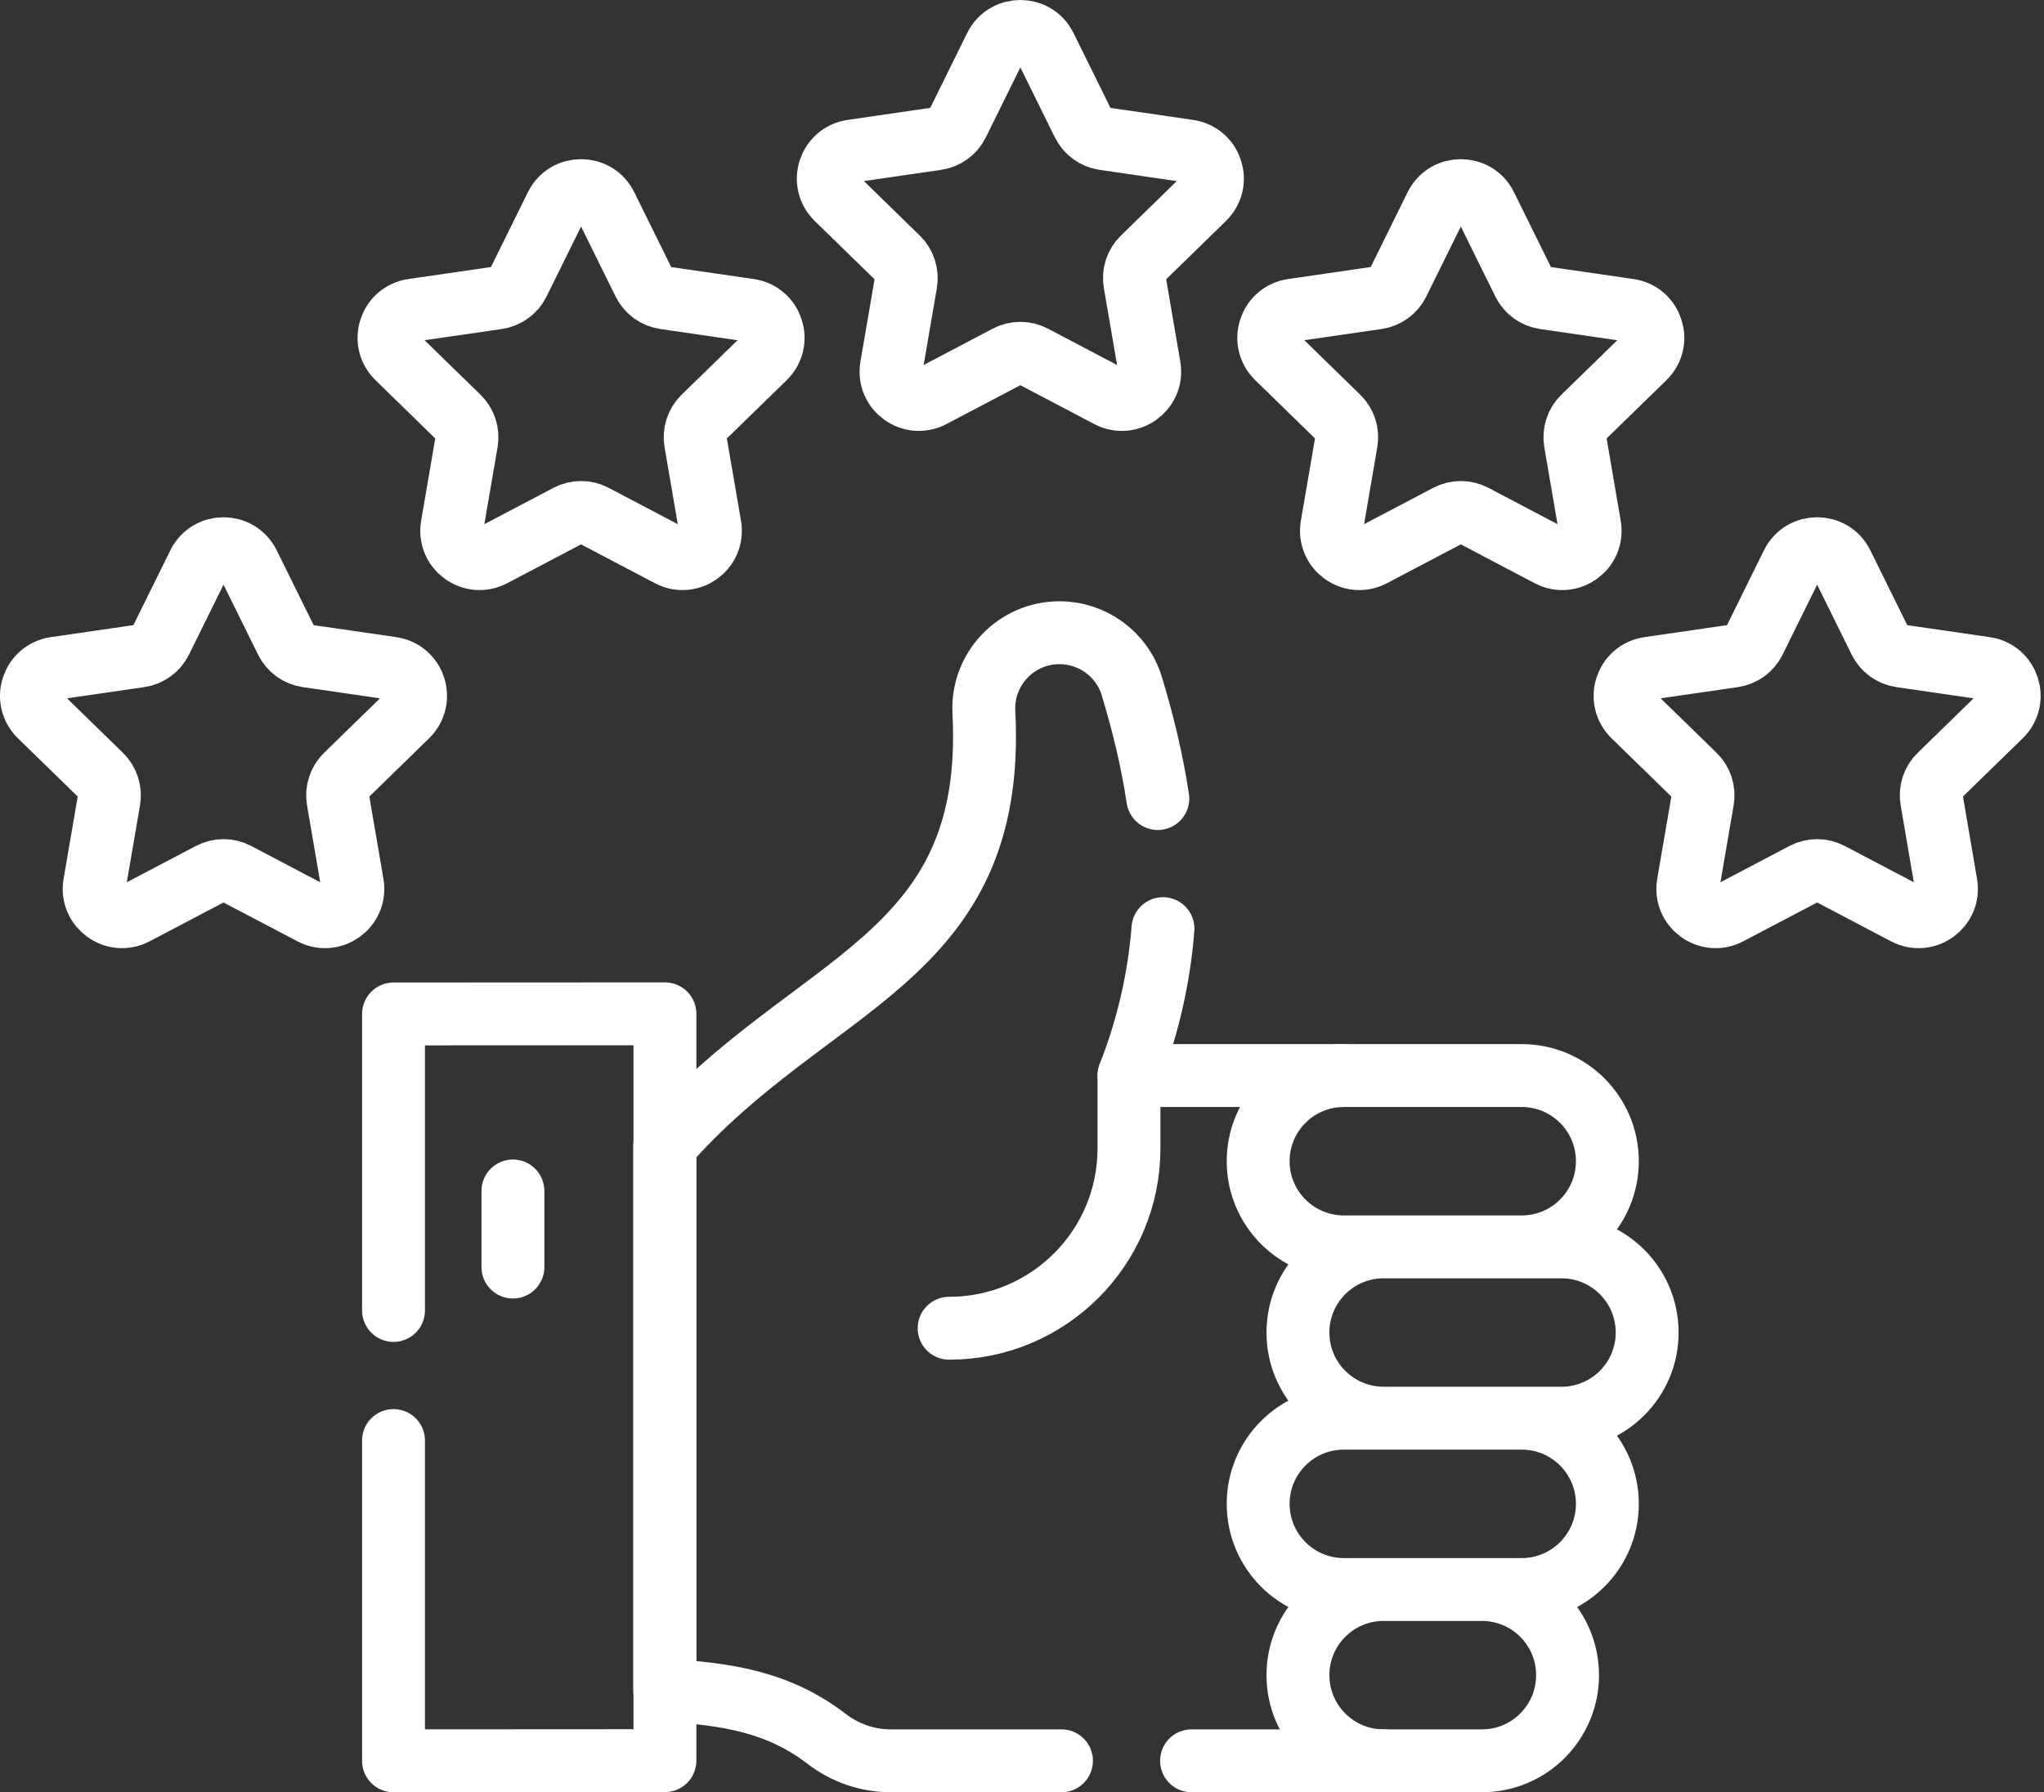 <svg xmlns="http://www.w3.org/2000/svg" width="65" height="57" viewBox="0 0 65 57" fill="none"><rect x="0" y="0" width="65" height="57" fill="#333333" stroke="none"/><path d="M42.734 34.206H35.903C36.519 32.63 36.861 31.076 36.983 29.534" stroke="white" stroke-width="2" stroke-miterlimit="10" stroke-linecap="round" stroke-linejoin="round"></path><path d="M33.755 56H28.321C27.585 56 26.872 55.751 26.289 55.303C24.749 54.122 23.119 53.873 21.139 53.755V36.432C25.797 31.108 31.7 30.608 31.288 22.655C31.215 21.278 32.312 20.123 33.691 20.123C34.745 20.123 35.682 20.807 35.99 21.816C36.354 23.011 36.639 24.203 36.819 25.397M43.999 56H37.892M16.311 37.877V40.297" stroke="white" stroke-width="2" stroke-miterlimit="10" stroke-linecap="round" stroke-linejoin="round"></path><path d="M12.514 45.814V56L21.145 55.995V32.243L12.514 32.247V41.677M35.902 34.206V36.524C35.902 39.682 33.342 42.243 30.183 42.243M48.391 39.655H42.734C41.229 39.655 40.01 38.435 40.01 36.931C40.01 35.426 41.229 34.206 42.734 34.206H48.391C49.895 34.206 51.115 35.426 51.115 36.931C51.115 38.435 49.895 39.655 48.391 39.655ZM48.391 50.552H42.734C41.229 50.552 40.01 49.332 40.01 47.827C40.01 46.323 41.229 45.103 42.734 45.103H48.391C49.895 45.103 51.115 46.323 51.115 47.827C51.115 49.332 49.895 50.552 48.391 50.552ZM47.125 56H43.999C42.495 56 41.275 54.78 41.275 53.276C41.275 51.771 42.495 50.552 43.999 50.552H47.125C48.63 50.552 49.849 51.771 49.849 53.276C49.849 54.78 48.63 56 47.125 56ZM49.656 45.103H43.999C42.495 45.103 41.275 43.884 41.275 42.379C41.275 40.875 42.495 39.655 43.999 39.655H49.656C51.161 39.655 52.38 40.875 52.38 42.379C52.38 43.884 51.161 45.103 49.656 45.103ZM33.242 1.494L34.443 3.928C34.507 4.057 34.601 4.168 34.717 4.252C34.833 4.337 34.968 4.392 35.11 4.412L37.796 4.803C38.523 4.908 38.813 5.801 38.287 6.313L36.343 8.208C36.241 8.308 36.164 8.432 36.119 8.569C36.075 8.705 36.064 8.851 36.089 8.992L36.548 11.668C36.672 12.391 35.912 12.943 35.262 12.601L32.86 11.338C32.733 11.271 32.591 11.236 32.448 11.236C32.304 11.236 32.163 11.271 32.035 11.338L29.633 12.601C28.983 12.943 28.224 12.391 28.348 11.668L28.807 8.992C28.831 8.851 28.82 8.705 28.776 8.569C28.732 8.432 28.655 8.308 28.552 8.208L26.608 6.313C26.083 5.801 26.373 4.908 27.099 4.803L29.785 4.412C29.927 4.392 30.062 4.337 30.178 4.252C30.295 4.168 30.389 4.057 30.452 3.928L31.653 1.494C31.978 0.835 32.917 0.835 33.242 1.494ZM19.273 6.555L20.474 8.989C20.537 9.118 20.631 9.23 20.747 9.314C20.864 9.398 20.999 9.453 21.141 9.474L23.827 9.864C24.553 9.97 24.843 10.863 24.318 11.375L22.374 13.27C22.271 13.37 22.194 13.494 22.15 13.63C22.105 13.767 22.095 13.912 22.119 14.054L22.578 16.729C22.702 17.453 21.943 18.005 21.293 17.663L18.89 16.4C18.763 16.333 18.622 16.298 18.478 16.298C18.335 16.298 18.193 16.333 18.066 16.4L15.664 17.663C15.014 18.005 14.254 17.453 14.378 16.729L14.837 14.054C14.861 13.912 14.851 13.767 14.807 13.63C14.762 13.494 14.685 13.37 14.582 13.27L12.639 11.375C12.113 10.863 12.403 9.97 13.13 9.864L15.816 9.474C15.958 9.453 16.093 9.398 16.209 9.314C16.325 9.23 16.419 9.118 16.483 8.989L17.684 6.555C18.009 5.897 18.948 5.897 19.273 6.555ZM7.902 17.944L9.104 20.378C9.167 20.507 9.261 20.618 9.377 20.703C9.493 20.787 9.628 20.842 9.771 20.863L12.457 21.253C13.183 21.358 13.473 22.251 12.947 22.764L11.004 24.659C10.901 24.759 10.824 24.882 10.78 25.019C10.735 25.156 10.725 25.301 10.749 25.442L11.208 28.118C11.332 28.841 10.573 29.393 9.923 29.052L7.52 27.789C7.393 27.722 7.252 27.687 7.108 27.687C6.964 27.687 6.823 27.722 6.696 27.789L4.293 29.052C3.644 29.393 2.884 28.841 3.008 28.118L3.467 25.442C3.491 25.301 3.481 25.156 3.436 25.019C3.392 24.883 3.315 24.759 3.212 24.659L1.268 22.764C0.743 22.251 1.033 21.359 1.759 21.253L4.445 20.863C4.588 20.842 4.722 20.787 4.839 20.703C4.955 20.619 5.049 20.507 5.112 20.378L6.314 17.944C6.639 17.286 7.577 17.286 7.902 17.944ZM58.58 17.944L59.781 20.378C59.845 20.507 59.938 20.618 60.055 20.703C60.171 20.787 60.306 20.842 60.448 20.863L63.134 21.253C63.861 21.358 64.151 22.251 63.625 22.764L61.681 24.659C61.578 24.759 61.502 24.882 61.457 25.019C61.413 25.156 61.402 25.301 61.427 25.442L61.885 28.118C62.01 28.841 61.25 29.393 60.6 29.052L58.198 27.789C58.071 27.722 57.929 27.687 57.785 27.687C57.642 27.687 57.5 27.722 57.373 27.789L54.971 29.052C54.321 29.393 53.562 28.841 53.686 28.118L54.145 25.442C54.169 25.301 54.158 25.156 54.114 25.019C54.069 24.883 53.993 24.759 53.89 24.659L51.946 22.764C51.42 22.251 51.711 21.358 52.437 21.253L55.123 20.863C55.265 20.842 55.4 20.787 55.516 20.703C55.633 20.618 55.726 20.507 55.79 20.378L56.991 17.944C57.316 17.286 58.255 17.286 58.58 17.944ZM47.249 6.555L48.45 8.989C48.513 9.118 48.607 9.23 48.724 9.314C48.84 9.398 48.975 9.453 49.117 9.474L51.803 9.864C52.529 9.97 52.819 10.863 52.294 11.375L50.35 13.27C50.247 13.37 50.17 13.494 50.126 13.63C50.081 13.767 50.071 13.912 50.095 14.054L50.554 16.729C50.678 17.453 49.919 18.005 49.269 17.663L46.867 16.4C46.739 16.333 46.598 16.298 46.454 16.298C46.311 16.298 46.169 16.333 46.042 16.4L43.64 17.663C42.99 18.005 42.23 17.453 42.354 16.729L42.813 14.054C42.838 13.912 42.827 13.767 42.783 13.63C42.738 13.494 42.661 13.37 42.559 13.27L40.615 11.375C40.089 10.863 40.379 9.97 41.106 9.864L43.792 9.474C43.934 9.453 44.069 9.398 44.185 9.314C44.301 9.23 44.395 9.118 44.459 8.989L45.66 6.555C45.985 5.897 46.924 5.897 47.249 6.555Z" stroke="white" stroke-width="2" stroke-miterlimit="10" stroke-linecap="round" stroke-linejoin="round"></path></svg>